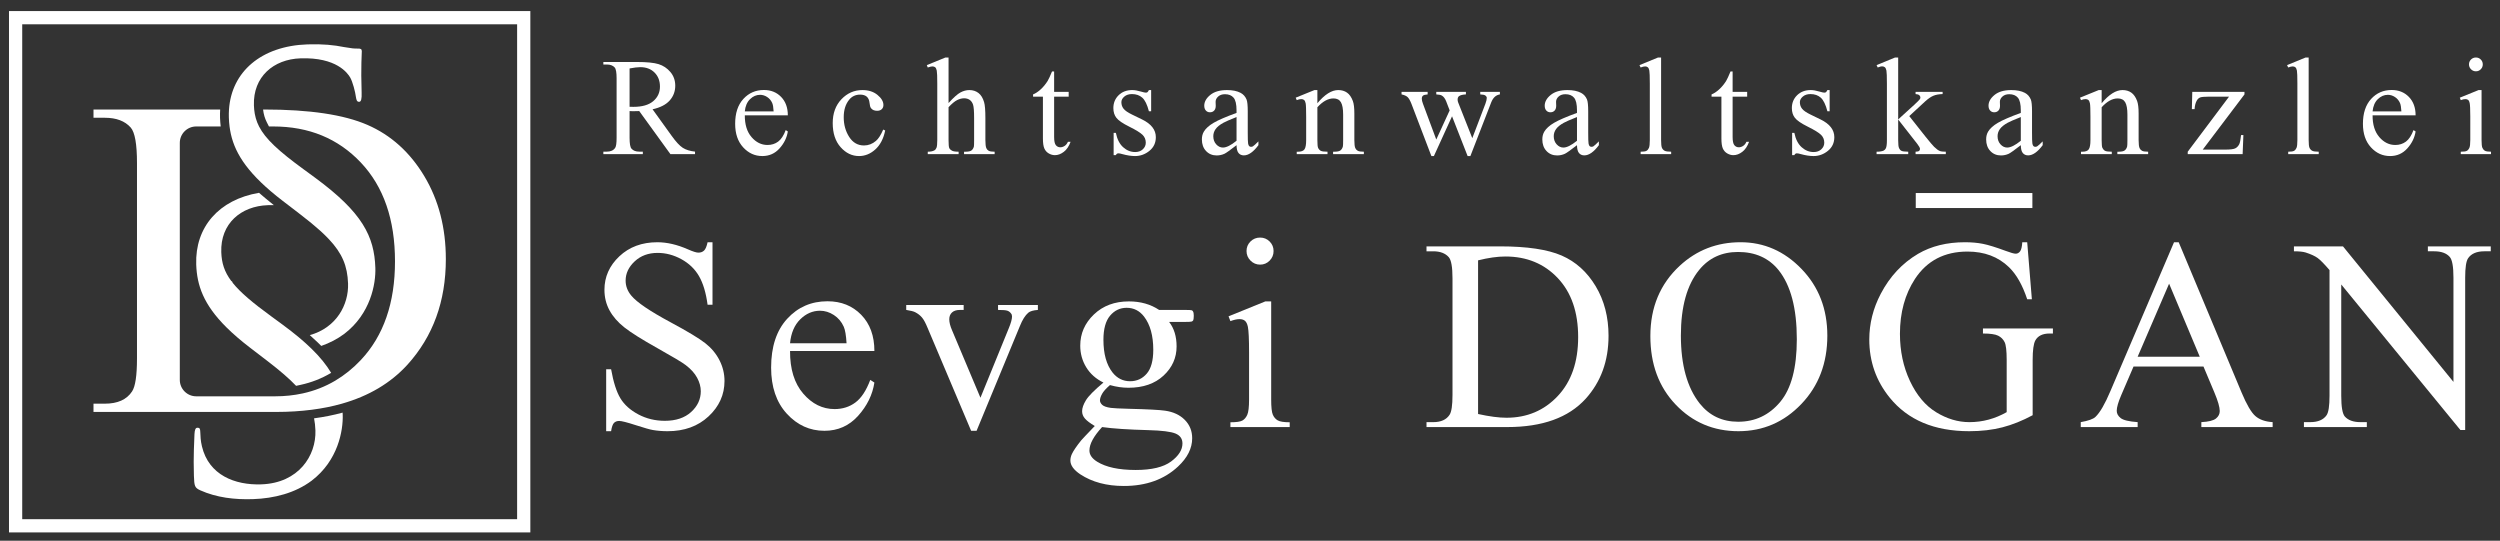 <svg xmlns="http://www.w3.org/2000/svg" xmlns:xlink="http://www.w3.org/1999/xlink" xmlns:serif="http://www.serif.com/" width="100%" height="100%" viewBox="0 0 920 199" xml:space="preserve" style="fill-rule:evenodd;clip-rule:evenodd;stroke-linejoin:round;stroke-miterlimit:2;">
    <rect x="0" y="0" width="920" height="199" fill="#333333" stroke="none"/>
    <g transform="matrix(1,0,0,1,-20,-60)">
        <g>
            <g>
                <g>
                    <g>
                        <g>
                            <path d="M155.222,105.963C146.548,102.186 133.894,100.299 117.264,100.299L116.812,100.299C117.017,102.059 117.459,103.586 118.214,105.056L118.971,106.537L120.544,106.537C133.676,106.537 144.43,110.968 152.801,119.831C161.173,128.695 165.359,140.818 165.359,156.193C165.359,171.459 161.173,183.552 152.801,192.47C149.919,195.538 146.774,198.068 143.379,200.081C139.676,202.276 135.671,203.847 131.359,204.784C128.14,205.485 124.76,205.845 121.203,205.845L92.215,205.845C88.875,205.845 86.168,203.138 86.168,199.8L86.168,112.581C86.168,109.243 88.875,106.536 92.215,106.536L101.213,106.536C101.096,105.502 101.011,104.44 100.973,103.366C100.94,102.35 100.958,101.319 101.022,100.298L54.406,100.298L54.406,103.337L58.592,103.337C62.804,103.337 65.98,104.537 68.113,106.947C69.641,108.698 70.411,113.047 70.411,119.997L70.411,191.895C70.411,198.184 69.807,202.233 68.604,204.041C66.635,207.051 63.296,208.553 58.591,208.553L54.405,208.553L54.405,211.594L121.693,211.594C126.29,211.594 130.622,211.313 134.719,210.789C138.637,210.287 142.329,209.545 145.79,208.562C155.723,205.748 163.787,200.966 169.953,194.193C179.361,183.798 184.069,170.855 184.069,155.368C184.069,143.825 181.429,133.646 176.151,124.837C170.87,116.029 163.892,109.736 155.222,105.963Z" style="fill:white;fill-rule:nonzero;"></path>
                            <path d="M104.474,106.537C105.43,114.137 109.116,121.416 119.72,130.439C121.035,131.558 122.451,132.704 123.99,133.883L127.05,136.227L130.65,138.995C133.423,141.13 135.802,143.068 137.824,144.895C139.026,145.98 140.102,147.024 141.065,148.052C145.927,153.223 147.868,157.873 148.086,164.361C148.348,172.15 143.78,180.615 134.01,183.324C135.051,184.244 136.038,185.154 136.946,186.043L138.23,187.301C141.267,186.235 144.129,184.78 146.69,182.863C156.391,175.47 158.329,164.453 158.128,158.546C157.74,147.025 153.408,138.23 135.965,125.405L131.825,122.371C122.563,115.625 117.682,111.128 115.328,106.537C114.305,104.538 113.759,102.523 113.541,100.299C113.493,99.8 113.46,99.288 113.442,98.766C113.088,88.25 120.655,81.8 130.597,81.467C143.844,81.023 147.937,86.938 148.853,88.495C149.773,90.05 150.764,93.911 150.967,95.632C151.152,96.778 151.32,97.491 152.184,97.465C152.903,97.441 153.157,96.425 153.08,94.117C152.752,84.325 153.168,79.553 153.143,78.833C153.12,78.11 152.821,77.835 151.668,77.874C150.516,77.911 149.359,77.808 146.604,77.321C142.974,76.58 138.781,76.141 133.162,76.332C116.066,76.903 105.193,86.469 104.27,100.299C104.206,101.267 104.184,102.252 104.219,103.259C104.254,104.363 104.338,105.451 104.474,106.537Z" style="fill:white;fill-rule:nonzero;"></path>
                            <path d="M146.076,211.844C142.783,212.748 139.26,213.451 135.575,213.944C135.851,215.344 136.021,216.811 136.076,218.397C136.386,227.614 129.949,237.782 116.126,238.245C106.474,238.571 96.833,234.858 94.314,224.27C93.816,222.268 93.747,220.252 93.704,218.956C93.665,217.802 93.508,217.376 92.643,217.405C91.921,217.426 91.66,218.161 91.567,219.749C91.5,222.056 91.119,227.839 91.357,235.038C91.489,238.927 91.654,239.499 93.704,240.436C99.706,243.122 106.365,243.909 113.135,243.678C120.912,243.418 128.632,241.428 134.68,236.899C144.379,229.51 146.317,218.487 146.117,212.581C146.11,212.33 146.089,212.092 146.076,211.844Z" style="fill:white;fill-rule:nonzero;"></path>
                            <path d="M118.585,135.502C119.351,135.475 120.079,135.472 120.782,135.49C119.69,134.628 118.622,133.766 117.618,132.913L115.317,130.954C100.524,133.473 91.749,143.6 92.209,157.294C92.468,164.957 94.823,172.022 103.353,180.488C105.724,182.838 108.57,185.302 111.983,187.92L113.04,188.729L118.644,193.028C123.01,196.393 126.389,199.266 128.961,201.987L130.671,201.616C134.619,200.755 138.34,199.3 141.725,197.292L141.864,197.21C140.157,194.347 137.824,191.442 134.676,188.364C133.26,186.977 131.677,185.557 129.915,184.085C128.121,182.591 126.141,181.05 123.956,179.44L119.815,176.407C112.901,171.368 108.431,167.589 105.628,164.084C105.549,163.721 105.399,163.513 105.116,163.421C102.547,159.986 101.564,156.76 101.431,152.805C101.079,142.285 108.647,135.835 118.585,135.502Z" style="fill:white;fill-rule:nonzero;"></path>
                        </g>
                        <g>
                            <g>
                                <path d="M215.166,255.928L23.311,255.928L23.311,64.072L215.166,64.072L215.166,255.928ZM28.176,251.063L210.301,251.063L210.301,68.941L28.176,68.941L28.176,251.063Z" style="fill:white;fill-rule:nonzero;"></path>
                            </g>
                        </g>
                    </g>
                </g>
            </g>
            <g>
                <path d="M275.772,116.729L266.717,116.729L255.237,100.872C254.386,100.906 253.695,100.923 253.161,100.923C252.944,100.923 252.711,100.919 252.461,100.91C252.211,100.902 251.952,100.889 251.686,100.872L251.686,110.726C251.686,112.861 251.919,114.186 252.386,114.703C253.02,115.436 253.97,115.804 255.238,115.804L256.563,115.804L256.563,116.73L242.033,116.73L242.033,115.804L243.308,115.804C244.742,115.804 245.767,115.336 246.384,114.404C246.734,113.888 246.909,112.662 246.909,110.727L246.909,88.817C246.909,86.683 246.675,85.357 246.209,84.839C245.559,84.106 244.591,83.739 243.308,83.739L242.033,83.739L242.033,82.813L254.387,82.813C257.989,82.813 260.644,83.076 262.353,83.6C264.062,84.125 265.512,85.093 266.706,86.501C267.896,87.911 268.494,89.59 268.494,91.541C268.494,93.626 267.813,95.435 266.455,96.969C265.096,98.502 262.991,99.586 260.141,100.219L267.143,109.948C268.744,112.182 270.12,113.666 271.27,114.4C272.42,115.133 273.922,115.6 275.772,115.8L275.772,116.729ZM251.685,99.297C252.001,99.297 252.277,99.3 252.511,99.309C252.743,99.317 252.936,99.322 253.086,99.322C256.32,99.322 258.759,98.622 260.401,97.22C262.043,95.821 262.864,94.036 262.864,91.867C262.864,89.75 262.201,88.029 260.876,86.703C259.551,85.377 257.796,84.714 255.611,84.714C254.643,84.714 253.336,84.874 251.684,85.191L251.684,99.297L251.685,99.297Z" style="fill:white;fill-rule:nonzero;"></path>
                <path d="M294.089,102.447C294.072,105.849 294.898,108.516 296.566,110.45C298.232,112.385 300.191,113.351 302.443,113.351C303.944,113.351 305.249,112.939 306.357,112.113C307.464,111.289 308.395,109.875 309.145,107.875L309.921,108.375C309.57,110.659 308.553,112.738 306.869,114.614C305.184,116.491 303.076,117.427 300.542,117.427C297.79,117.427 295.436,116.357 293.477,114.214C291.517,112.072 290.538,109.192 290.538,105.572C290.538,101.654 291.543,98.599 293.553,96.407C295.562,94.215 298.083,93.117 301.118,93.117C303.685,93.117 305.795,93.964 307.445,95.656C309.095,97.348 309.922,99.612 309.922,102.446L294.089,102.446L294.089,102.447ZM294.089,100.997L304.694,100.997C304.61,99.53 304.435,98.495 304.169,97.895C303.751,96.961 303.131,96.228 302.306,95.695C301.48,95.161 300.617,94.893 299.716,94.893C298.332,94.893 297.094,95.431 296.001,96.507C294.91,97.584 294.272,99.079 294.089,100.997Z" style="fill:white;fill-rule:nonzero;"></path>
                <path d="M345.746,108.024C345.13,111.043 343.921,113.364 342.12,114.99C340.319,116.616 338.326,117.428 336.142,117.428C333.541,117.428 331.274,116.336 329.339,114.153C327.405,111.968 326.439,109.017 326.439,105.299C326.439,101.697 327.508,98.772 329.652,96.52C331.794,94.269 334.367,93.144 337.368,93.144C339.62,93.144 341.47,93.74 342.92,94.932C344.372,96.124 345.097,97.363 345.097,98.647C345.097,99.28 344.892,99.793 344.484,100.183C344.076,100.577 343.505,100.771 342.77,100.771C341.787,100.771 341.044,100.455 340.544,99.822C340.261,99.471 340.073,98.805 339.981,97.82C339.889,96.839 339.551,96.088 338.969,95.57C338.383,95.07 337.574,94.819 336.542,94.819C334.875,94.819 333.532,95.437 332.515,96.67C331.165,98.306 330.49,100.464 330.49,103.148C330.49,105.883 331.161,108.297 332.503,110.389C333.846,112.481 335.659,113.529 337.943,113.529C339.577,113.529 341.044,112.969 342.344,111.853C343.261,111.086 344.153,109.694 345.021,107.676L345.746,108.024Z" style="fill:white;fill-rule:nonzero;"></path>
                <path d="M369.068,81.162L369.068,97.92C370.919,95.886 372.385,94.582 373.469,94.007C374.553,93.432 375.636,93.144 376.72,93.144C378.021,93.144 379.138,93.502 380.072,94.218C381.006,94.937 381.699,96.062 382.148,97.596C382.464,98.662 382.623,100.613 382.623,103.449L382.623,111.552C382.623,113.003 382.74,113.995 382.974,114.528C383.141,114.929 383.424,115.247 383.824,115.479C384.225,115.713 384.959,115.83 386.026,115.83L386.026,116.73L374.771,116.73L374.771,115.83L375.296,115.83C376.361,115.83 377.106,115.666 377.523,115.343C377.94,115.018 378.231,114.537 378.397,113.904C378.447,113.637 378.472,112.854 378.472,111.553L378.472,103.45C378.472,100.948 378.344,99.305 378.085,98.522C377.826,97.739 377.413,97.151 376.847,96.758C376.28,96.366 375.596,96.171 374.795,96.171C373.979,96.171 373.128,96.388 372.245,96.821C371.361,97.256 370.302,98.13 369.068,99.447L369.068,111.551C369.068,113.118 369.156,114.095 369.33,114.477C369.505,114.861 369.832,115.183 370.307,115.441C370.782,115.7 371.603,115.829 372.771,115.829L372.771,116.729L361.416,116.729L361.416,115.829C362.434,115.829 363.232,115.671 363.817,115.353C364.15,115.186 364.418,114.869 364.617,114.403C364.817,113.937 364.917,112.985 364.917,111.551L364.917,90.817C364.917,88.2 364.854,86.59 364.729,85.99C364.604,85.39 364.413,84.981 364.154,84.764C363.895,84.548 363.55,84.44 363.116,84.44C362.766,84.44 362.2,84.573 361.416,84.839L361.066,83.964L367.919,81.162L369.068,81.162Z" style="fill:white;fill-rule:nonzero;"></path>
                <path d="M407.92,86.292L407.92,93.818L413.272,93.818L413.272,95.569L407.92,95.569L407.92,110.424C407.92,111.908 408.133,112.908 408.558,113.426C408.984,113.944 409.53,114.202 410.197,114.202C410.747,114.202 411.281,114.031 411.799,113.688C412.315,113.346 412.715,112.842 412.999,112.174L413.974,112.174C413.391,113.809 412.565,115.037 411.497,115.863C410.431,116.688 409.329,117.101 408.197,117.101C407.429,117.101 406.679,116.887 405.946,116.463C405.212,116.038 404.671,115.429 404.32,114.637C403.969,113.846 403.794,112.624 403.794,110.973L403.794,95.569L400.169,95.569L400.169,94.744C401.085,94.378 402.023,93.756 402.982,92.881C403.939,92.006 404.795,90.968 405.545,89.768C405.929,89.134 406.463,87.975 407.148,86.292L407.92,86.292Z" style="fill:white;fill-rule:nonzero;"></path>
                <path d="M443.622,93.142L443.622,100.947L442.798,100.947C442.162,98.496 441.35,96.83 440.36,95.945C439.367,95.062 438.104,94.621 436.57,94.621C435.402,94.621 434.46,94.929 433.744,95.545C433.026,96.163 432.668,96.847 432.668,97.597C432.668,98.531 432.936,99.33 433.469,99.998C433.986,100.682 435.035,101.407 436.62,102.173L440.272,103.949C443.658,105.598 445.347,107.775 445.347,110.476C445.347,112.561 444.561,114.241 442.984,115.515C441.41,116.791 439.646,117.428 437.695,117.428C436.295,117.428 434.694,117.179 432.893,116.678C432.342,116.511 431.893,116.428 431.542,116.428C431.159,116.428 430.857,116.644 430.642,117.078L429.817,117.078L429.817,108.9L430.642,108.9C431.11,111.234 432.001,112.993 433.319,114.177C434.635,115.36 436.11,115.952 437.745,115.952C438.895,115.952 439.834,115.613 440.558,114.938C441.284,114.264 441.647,113.451 441.647,112.5C441.647,111.35 441.243,110.383 440.434,109.6C439.624,108.816 438.011,107.824 435.595,106.623C433.176,105.423 431.593,104.339 430.843,103.372C430.092,102.421 429.716,101.221 429.716,99.77C429.716,97.886 430.363,96.31 431.654,95.042C432.947,93.775 434.617,93.142 436.67,93.142C437.568,93.142 438.661,93.333 439.944,93.717C440.796,93.968 441.362,94.092 441.646,94.092C441.912,94.092 442.122,94.034 442.271,93.917C442.42,93.801 442.596,93.542 442.797,93.142L443.622,93.142Z" style="fill:white;fill-rule:nonzero;"></path>
                <path d="M475.046,113.427C472.695,115.245 471.222,116.295 470.621,116.579C469.72,116.994 468.76,117.204 467.745,117.204C466.16,117.204 464.854,116.661 463.83,115.578C462.805,114.494 462.293,113.067 462.293,111.302C462.293,110.185 462.541,109.217 463.044,108.4C463.727,107.266 464.915,106.199 466.607,105.199C468.297,104.199 471.113,102.982 475.045,101.548L475.045,100.648C475.045,98.364 474.684,96.796 473.958,95.946C473.232,95.096 472.177,94.671 470.796,94.671C469.743,94.671 468.909,94.955 468.294,95.522C467.659,96.089 467.343,96.74 467.343,97.473L467.393,98.923C467.393,99.691 467.197,100.282 466.805,100.698C466.413,101.115 465.901,101.324 465.268,101.324C464.651,101.324 464.146,101.106 463.753,100.674C463.361,100.24 463.166,99.648 463.166,98.898C463.166,97.464 463.899,96.147 465.368,94.947C466.835,93.746 468.894,93.146 471.544,93.146C473.579,93.146 475.246,93.487 476.547,94.171C477.529,94.688 478.255,95.496 478.723,96.596C479.024,97.315 479.172,98.782 479.172,100.999L479.172,108.777C479.172,110.962 479.215,112.299 479.298,112.791C479.381,113.283 479.519,113.612 479.712,113.779C479.902,113.946 480.124,114.029 480.372,114.029C480.642,114.029 480.875,113.97 481.073,113.852C481.425,113.636 482.097,113.029 483.099,112.028L483.099,113.428C481.231,115.929 479.448,117.18 477.747,117.18C476.928,117.18 476.28,116.897 475.795,116.328C475.313,115.761 475.063,114.794 475.046,113.427ZM475.046,111.802L475.046,103.073C472.53,104.074 470.905,104.783 470.172,105.199C468.853,105.932 467.911,106.699 467.344,107.5C466.779,108.302 466.494,109.176 466.494,110.126C466.494,111.327 466.851,112.322 467.569,113.115C468.285,113.907 469.111,114.303 470.046,114.303C471.312,114.302 472.979,113.47 475.046,111.802Z" style="fill:white;fill-rule:nonzero;"></path>
                <path d="M504.795,97.995C507.481,94.761 510.039,93.143 512.473,93.143C513.725,93.143 514.799,93.456 515.698,94.081C516.6,94.707 517.315,95.736 517.85,97.171C518.217,98.171 518.401,99.705 518.401,101.773L518.401,111.551C518.401,113.002 518.516,113.986 518.751,114.502C518.935,114.919 519.23,115.245 519.64,115.478C520.046,115.712 520.802,115.829 521.902,115.829L521.902,116.729L510.574,116.729L510.574,115.829L511.049,115.829C512.115,115.829 512.862,115.665 513.289,115.342C513.713,115.017 514.01,114.536 514.176,113.903C514.242,113.654 514.276,112.871 514.276,111.552L514.276,102.173C514.276,100.089 514.005,98.577 513.463,97.634C512.92,96.694 512.008,96.221 510.725,96.221C508.741,96.221 506.764,97.305 504.797,99.472L504.797,111.552C504.797,113.103 504.887,114.062 505.07,114.427C505.304,114.912 505.625,115.266 506.035,115.491C506.441,115.716 507.273,115.829 508.523,115.829L508.523,116.729L497.195,116.729L497.195,115.829L497.693,115.829C498.859,115.829 499.648,115.532 500.058,114.94C500.464,114.349 500.669,113.218 500.669,111.551L500.669,103.048C500.669,100.296 500.606,98.621 500.481,98.021C500.356,97.421 500.165,97.011 499.905,96.795C499.647,96.579 499.3,96.47 498.868,96.47C498.401,96.47 497.845,96.594 497.194,96.846L496.817,95.945L503.721,93.144L504.795,93.144L504.795,97.995Z" style="fill:white;fill-rule:nonzero;"></path>
                <path d="M535.769,93.818L545.375,93.818L545.375,94.744C544.49,94.81 543.91,94.969 543.635,95.221C543.36,95.469 543.223,95.828 543.223,96.295C543.223,96.813 543.364,97.438 543.647,98.171L548.549,111.351L553.477,100.622L552.176,97.245C551.778,96.246 551.252,95.554 550.602,95.171C550.235,94.938 549.551,94.796 548.549,94.745L548.549,93.819L559.455,93.819L559.455,94.745C558.254,94.796 557.402,95.013 556.902,95.395C556.568,95.663 556.402,96.087 556.402,96.669C556.402,97.004 556.468,97.345 556.603,97.695L561.804,110.85L566.632,98.17C566.966,97.269 567.132,96.553 567.132,96.018C567.132,95.702 566.968,95.418 566.644,95.169C566.318,94.918 565.679,94.777 564.73,94.743L564.73,93.817L571.959,93.817L571.959,94.743C570.508,94.961 569.439,95.943 568.758,97.694L561.104,117.426L560.081,117.426L554.352,102.796L547.676,117.426L546.748,117.426L539.396,98.169C538.912,96.951 538.437,96.13 537.97,95.705C537.503,95.28 536.769,94.96 535.769,94.742L535.769,93.818Z" style="fill:white;fill-rule:nonzero;"></path>
                <path d="M600.332,113.427C597.982,115.245 596.506,116.295 595.904,116.579C595.006,116.994 594.047,117.204 593.029,117.204C591.443,117.204 590.14,116.661 589.115,115.578C588.088,114.494 587.576,113.067 587.576,111.302C587.576,110.185 587.828,109.217 588.328,108.4C589.01,107.266 590.199,106.199 591.891,105.199C593.584,104.199 596.397,102.982 600.332,101.548L600.332,100.648C600.332,98.364 599.969,96.796 599.246,95.946C598.519,95.096 597.465,94.671 596.08,94.671C595.031,94.671 594.197,94.955 593.578,95.522C592.945,96.089 592.629,96.74 592.629,97.473L592.68,98.923C592.68,99.691 592.483,100.282 592.092,100.698C591.701,101.115 591.186,101.324 590.553,101.324C589.936,101.324 589.432,101.106 589.041,100.674C588.648,100.24 588.453,99.648 588.453,98.898C588.453,97.464 589.185,96.147 590.652,94.947C592.119,93.746 594.179,93.146 596.832,93.146C598.863,93.146 600.531,93.487 601.832,94.171C602.816,94.688 603.543,95.496 604.01,96.596C604.309,97.315 604.459,98.782 604.459,100.999L604.459,108.777C604.459,110.962 604.5,112.299 604.584,112.791C604.668,113.283 604.803,113.612 604.996,113.779C605.187,113.946 605.408,114.029 605.66,114.029C605.926,114.029 606.16,113.97 606.361,113.852C606.709,113.636 607.384,113.029 608.384,112.028L608.384,113.428C606.519,115.929 604.732,117.18 603.032,117.18C602.216,117.18 601.565,116.897 601.081,116.328C600.6,115.761 600.348,114.794 600.332,113.427ZM600.332,111.802L600.332,103.073C597.814,104.074 596.189,104.783 595.455,105.199C594.137,105.932 593.195,106.699 592.629,107.5C592.063,108.302 591.777,109.176 591.777,110.126C591.777,111.327 592.136,112.322 592.853,113.115C593.572,113.907 594.394,114.303 595.33,114.303C596.598,114.302 598.264,113.47 600.332,111.802Z" style="fill:white;fill-rule:nonzero;"></path>
                <path d="M631.283,81.162L631.283,111.551C631.283,112.985 631.387,113.937 631.594,114.403C631.803,114.869 632.125,115.224 632.559,115.466C632.991,115.708 633.799,115.829 634.985,115.829L634.985,116.729L623.755,116.729L623.755,115.829C624.806,115.829 625.523,115.721 625.907,115.503C626.288,115.286 626.589,114.929 626.805,114.427C627.024,113.928 627.131,112.969 627.131,111.552L627.131,90.742C627.131,88.157 627.07,86.57 626.955,85.977C626.84,85.387 626.652,84.981 626.392,84.764C626.134,84.548 625.804,84.44 625.406,84.44C624.97,84.44 624.422,84.573 623.754,84.839L623.328,83.964L630.158,81.162L631.283,81.162Z" style="fill:white;fill-rule:nonzero;"></path>
                <path d="M657.604,86.292L657.604,93.818L662.958,93.818L662.958,95.569L657.604,95.569L657.604,110.424C657.604,111.908 657.819,112.908 658.243,113.426C658.671,113.944 659.216,114.202 659.884,114.202C660.433,114.202 660.966,114.031 661.484,113.688C662.002,113.346 662.4,112.842 662.683,112.174L663.658,112.174C663.076,113.809 662.25,115.037 661.181,115.863C660.115,116.688 659.015,117.101 657.882,117.101C657.112,117.101 656.364,116.887 655.632,116.463C654.896,116.038 654.355,115.429 654.003,114.637C653.655,113.846 653.48,112.624 653.48,110.973L653.48,95.569L649.853,95.569L649.853,94.744C650.769,94.378 651.708,93.756 652.667,92.881C653.624,92.006 654.481,90.968 655.23,89.768C655.615,89.134 656.146,87.975 656.832,86.292L657.604,86.292Z" style="fill:white;fill-rule:nonzero;"></path>
                <path d="M693.307,93.142L693.307,100.947L692.483,100.947C691.848,98.496 691.036,96.83 690.044,95.945C689.052,95.062 687.79,94.621 686.255,94.621C685.087,94.621 684.146,94.929 683.429,95.545C682.71,96.163 682.355,96.847 682.355,97.597C682.355,98.531 682.621,99.33 683.154,99.998C683.672,100.682 684.72,101.407 686.306,102.173L689.956,103.949C693.339,105.598 695.032,107.775 695.032,110.476C695.032,112.561 694.247,114.241 692.669,115.515C691.095,116.791 689.331,117.428 687.38,117.428C685.978,117.428 684.378,117.179 682.577,116.678C682.028,116.511 681.577,116.428 681.225,116.428C680.844,116.428 680.543,116.644 680.327,117.078L679.5,117.078L679.5,108.9L680.326,108.9C680.793,111.234 681.685,112.993 683.002,114.177C684.32,115.36 685.795,115.952 687.43,115.952C688.58,115.952 689.52,115.613 690.243,114.938C690.97,114.264 691.331,113.451 691.331,112.5C691.331,111.35 690.927,110.383 690.12,109.6C689.309,108.816 687.696,107.824 685.28,106.623C682.862,105.423 681.276,104.339 680.528,103.372C679.776,102.421 679.403,101.221 679.403,99.77C679.403,97.886 680.048,96.31 681.339,95.042C682.634,93.775 684.304,93.142 686.355,93.142C687.255,93.142 688.347,93.333 689.63,93.717C690.482,93.968 691.05,94.092 691.331,94.092C691.599,94.092 691.808,94.034 691.956,93.917C692.106,93.801 692.282,93.542 692.483,93.142L693.307,93.142Z" style="fill:white;fill-rule:nonzero;"></path>
                <path d="M718.529,81.163L718.529,103.948L724.357,98.646C725.589,97.511 726.308,96.794 726.505,96.495C726.638,96.295 726.706,96.095 726.706,95.894C726.706,95.561 726.567,95.273 726.294,95.032C726.019,94.791 725.564,94.652 724.931,94.62L724.931,93.818L734.884,93.818L734.884,94.62C733.519,94.652 732.38,94.861 731.472,95.245C730.562,95.628 729.566,96.311 728.482,97.295L722.605,102.723L728.482,110.151C730.115,112.202 731.218,113.503 731.783,114.052C732.584,114.836 733.285,115.344 733.885,115.578C734.303,115.745 735.026,115.828 736.061,115.828L736.061,116.728L724.932,116.728L724.932,115.828C725.565,115.811 725.995,115.715 726.221,115.54C726.444,115.365 726.557,115.119 726.557,114.803C726.557,114.419 726.223,113.802 725.557,112.952L718.53,103.973L718.53,111.576C718.53,113.06 718.634,114.037 718.843,114.503C719.05,114.97 719.347,115.304 719.732,115.503C720.113,115.703 720.947,115.813 722.23,115.829L722.23,116.729L710.578,116.729L710.578,115.829C711.746,115.829 712.619,115.688 713.205,115.404C713.555,115.22 713.82,114.937 714.004,114.552C714.254,114.002 714.381,113.053 714.381,111.701L714.381,90.843C714.381,88.192 714.32,86.571 714.205,85.978C714.086,85.388 713.894,84.979 713.629,84.752C713.363,84.528 713.012,84.415 712.58,84.415C712.228,84.415 711.703,84.556 711.002,84.84L710.578,83.965L717.381,81.163L718.529,81.163Z" style="fill:white;fill-rule:nonzero;"></path>
                <path d="M763.658,113.427C761.306,115.245 759.832,116.295 759.232,116.579C758.33,116.994 757.371,117.204 756.357,117.204C754.771,117.204 753.464,116.661 752.441,115.578C751.416,114.494 750.904,113.067 750.904,111.302C750.904,110.185 751.152,109.217 751.652,108.4C752.338,107.266 753.525,106.199 755.216,105.199C756.907,104.199 759.722,102.982 763.657,101.548L763.657,100.648C763.657,98.364 763.296,96.796 762.569,95.946C761.842,95.096 760.788,94.671 759.405,94.671C758.354,94.671 757.52,94.955 756.905,95.522C756.27,96.089 755.954,96.74 755.954,97.473L756.005,98.923C756.005,99.691 755.808,100.282 755.417,100.698C755.024,101.115 754.513,101.324 753.88,101.324C753.261,101.324 752.757,101.106 752.364,100.674C751.973,100.24 751.776,99.648 751.776,98.898C751.776,97.464 752.51,96.147 753.979,94.947C755.446,93.746 757.506,93.146 760.155,93.146C762.19,93.146 763.858,93.487 765.159,94.171C766.141,94.688 766.866,95.496 767.333,96.596C767.636,97.315 767.784,98.782 767.784,100.999L767.784,108.777C767.784,110.962 767.825,112.299 767.909,112.791C767.991,113.283 768.13,113.612 768.321,113.779C768.514,113.946 768.735,114.029 768.983,114.029C769.249,114.029 769.483,113.97 769.684,113.852C770.036,113.636 770.709,113.029 771.711,112.028L771.711,113.428C769.842,115.929 768.059,117.18 766.357,117.18C765.539,117.18 764.888,116.897 764.406,116.328C763.924,115.761 763.676,114.794 763.658,113.427ZM763.658,111.802L763.658,103.073C761.14,104.074 759.513,104.783 758.779,105.199C757.465,105.932 756.521,106.699 755.955,107.5C755.387,108.302 755.105,109.176 755.105,110.126C755.105,111.327 755.462,112.322 756.181,113.115C756.896,113.907 757.722,114.303 758.656,114.303C759.924,114.302 761.59,113.47 763.658,111.802Z" style="fill:white;fill-rule:nonzero;"></path>
                <path d="M793.408,97.995C796.092,94.761 798.652,93.143 801.086,93.143C802.336,93.143 803.414,93.456 804.313,94.081C805.211,94.707 805.93,95.736 806.463,97.171C806.828,98.171 807.012,99.705 807.012,101.773L807.012,111.551C807.012,113.002 807.131,113.986 807.364,114.502C807.548,114.919 807.844,115.245 808.251,115.478C808.661,115.712 809.415,115.829 810.517,115.829L810.517,116.729L799.187,116.729L799.187,115.829L799.662,115.829C800.73,115.829 801.476,115.665 801.9,115.342C802.326,115.017 802.621,114.536 802.789,113.903C802.855,113.654 802.889,112.871 802.889,111.552L802.889,102.173C802.889,100.089 802.618,98.577 802.076,97.634C801.533,96.694 800.619,96.221 799.336,96.221C797.352,96.221 795.379,97.305 793.41,99.472L793.41,111.552C793.41,113.103 793.502,114.062 793.685,114.427C793.919,114.912 794.238,115.266 794.646,115.491C795.056,115.716 795.884,115.829 797.136,115.829L797.136,116.729L785.806,116.729L785.806,115.829L786.306,115.829C787.474,115.829 788.263,115.532 788.669,114.94C789.079,114.349 789.282,113.218 789.282,111.551L789.282,103.048C789.282,100.296 789.219,98.621 789.096,98.021C788.969,97.42 788.776,97.011 788.52,96.795C788.262,96.579 787.915,96.47 787.481,96.47C787.014,96.47 786.456,96.594 785.805,96.846L785.43,95.945L792.332,93.144L793.408,93.144L793.408,97.995Z" style="fill:white;fill-rule:nonzero;"></path>
                <path d="M845.568,109.699L845.291,116.728L825.084,116.728L825.084,115.828L840.289,95.569L832.787,95.569C831.168,95.569 830.111,95.673 829.609,95.882C829.109,96.092 828.703,96.486 828.382,97.07C827.933,97.904 827.675,98.937 827.609,100.171L826.607,100.171L826.757,93.818L845.966,93.818L845.966,94.744L830.611,115.052L838.965,115.052C840.715,115.052 841.903,114.906 842.529,114.614C843.154,114.323 843.656,113.81 844.041,113.077C844.307,112.543 844.533,111.417 844.717,109.699L845.568,109.699Z" style="fill:white;fill-rule:nonzero;"></path>
                <path d="M869.588,81.162L869.588,111.551C869.588,112.985 869.693,113.937 869.902,114.403C870.111,114.869 870.429,115.224 870.863,115.466C871.299,115.708 872.107,115.829 873.291,115.829L873.291,116.729L862.061,116.729L862.061,115.829C863.112,115.829 863.831,115.721 864.211,115.503C864.596,115.286 864.895,114.929 865.113,114.427C865.328,113.928 865.437,112.969 865.437,111.552L865.437,90.742C865.437,88.157 865.378,86.57 865.263,85.977C865.144,85.387 864.956,84.981 864.7,84.764C864.44,84.548 864.112,84.44 863.71,84.44C863.276,84.44 862.726,84.573 862.06,84.839L861.636,83.964L868.462,81.162L869.588,81.162Z" style="fill:white;fill-rule:nonzero;"></path>
                <path d="M893.111,102.447C893.093,105.849 893.92,108.516 895.586,110.45C897.254,112.385 899.213,113.351 901.465,113.351C902.965,113.351 904.268,112.939 905.379,112.113C906.486,111.289 907.418,109.875 908.166,107.875L908.941,108.375C908.593,110.659 907.576,112.738 905.89,114.614C904.204,116.491 902.097,117.427 899.564,117.427C896.81,117.427 894.457,116.357 892.498,114.214C890.537,112.072 889.56,109.192 889.56,105.572C889.56,101.654 890.562,98.599 892.572,96.407C894.58,94.215 897.101,93.117 900.138,93.117C902.704,93.117 904.816,93.964 906.464,95.656C908.114,97.348 908.941,99.612 908.941,102.446L893.111,102.446L893.111,102.447ZM893.111,100.997L903.715,100.997C903.631,99.53 903.457,98.495 903.192,97.895C902.774,96.961 902.151,96.228 901.327,95.695C900.501,95.161 899.639,94.893 898.739,94.893C897.354,94.893 896.116,95.431 895.024,96.507C893.93,97.584 893.295,99.079 893.111,100.997Z" style="fill:white;fill-rule:nonzero;"></path>
                <path d="M933.215,93.144L933.215,111.551C933.215,112.985 933.317,113.94 933.526,114.415C933.735,114.89 934.044,115.245 934.452,115.478C934.86,115.712 935.606,115.829 936.69,115.829L936.69,116.729L925.561,116.729L925.561,115.829C926.676,115.829 927.428,115.721 927.811,115.503C928.194,115.286 928.5,114.929 928.723,114.427C928.95,113.928 929.063,112.969 929.063,111.552L929.063,102.724C929.063,100.24 928.987,98.63 928.836,97.897C928.721,97.364 928.537,96.993 928.287,96.784C928.035,96.576 927.693,96.471 927.262,96.471C926.795,96.471 926.227,96.595 925.561,96.847L925.209,95.946L932.113,93.145L933.215,93.145L933.215,93.144ZM931.137,81.163C931.838,81.163 932.434,81.409 932.926,81.901C933.418,82.393 933.664,82.989 933.664,83.689C933.664,84.39 933.418,84.99 932.926,85.49C932.434,85.99 931.838,86.241 931.137,86.241C930.436,86.241 929.836,85.99 929.336,85.49C928.836,84.99 928.588,84.39 928.588,83.689C928.588,82.989 928.832,82.393 929.324,81.901C929.816,81.409 930.422,81.163 931.137,81.163Z" style="fill:white;fill-rule:nonzero;"></path>
                <path d="M282.203,149.144L282.203,172.142L280.39,172.142C279.8,167.73 278.746,164.216 277.226,161.599C275.706,158.985 273.54,156.909 270.729,155.371C267.916,153.835 265.007,153.066 262,153.066C258.601,153.066 255.788,154.104 253.565,156.18C251.341,158.256 250.23,160.618 250.23,163.265C250.23,165.292 250.933,167.139 252.338,168.807C254.365,171.26 259.188,174.529 266.805,178.615C273.016,181.949 277.258,184.509 279.532,186.29C281.803,188.073 283.553,190.173 284.778,192.591C286.005,195.013 286.617,197.544 286.617,200.194C286.617,205.229 284.664,209.569 280.758,213.215C276.851,216.859 271.824,218.683 265.679,218.683C263.749,218.683 261.935,218.535 260.236,218.241C259.221,218.078 257.122,217.481 253.935,216.452C250.747,215.421 248.727,214.906 247.877,214.906C247.06,214.906 246.413,215.152 245.939,215.641C245.465,216.132 245.114,217.146 244.885,218.683L243.071,218.683L243.071,195.879L244.885,195.879C245.735,200.651 246.878,204.224 248.318,206.594C249.756,208.965 251.955,210.935 254.914,212.503C257.872,214.072 261.117,214.857 264.648,214.857C268.734,214.857 271.961,213.777 274.333,211.62C276.704,209.462 277.89,206.913 277.89,203.97C277.89,202.336 277.441,200.685 276.541,199.017C275.641,197.349 274.243,195.797 272.348,194.358C271.074,193.379 267.591,191.295 261.903,188.107C256.215,184.919 252.169,182.377 249.765,180.481C247.363,178.585 245.539,176.492 244.297,174.203C243.054,171.915 242.434,169.398 242.434,166.651C242.434,161.879 244.264,157.767 247.926,154.319C251.587,150.87 256.246,149.145 261.903,149.145C265.434,149.145 269.177,150.011 273.133,151.745C274.964,152.561 276.255,152.971 277.007,152.971C277.857,152.971 278.552,152.717 279.09,152.21C279.63,151.704 280.063,150.683 280.391,149.146L282.203,149.146L282.203,149.144Z" style="fill:white;fill-rule:nonzero;"></path>
                <path d="M310.737,189.159C310.705,195.828 312.322,201.06 315.591,204.852C318.859,208.645 322.701,210.54 327.114,210.54C330.057,210.54 332.614,209.731 334.79,208.112C336.964,206.495 338.786,203.723 340.258,199.8L341.778,200.78C341.091,205.259 339.097,209.337 335.795,213.015C332.492,216.693 328.358,218.532 323.388,218.532C317.994,218.532 313.377,216.432 309.535,212.23C305.694,208.031 303.772,202.382 303.772,195.288C303.772,187.605 305.742,181.614 309.682,177.314C313.621,173.016 318.566,170.866 324.517,170.866C329.551,170.866 333.688,172.525 336.922,175.843C340.159,179.163 341.777,183.602 341.777,189.158L310.737,189.158L310.737,189.159ZM310.737,186.314L331.529,186.314C331.365,183.439 331.022,181.411 330.5,180.234C329.683,178.403 328.464,176.965 326.847,175.919C325.228,174.872 323.536,174.35 321.771,174.35C319.057,174.35 316.63,175.405 314.489,177.512C312.348,179.621 311.097,182.555 310.737,186.314Z" style="fill:white;fill-rule:nonzero;"></path>
                <path d="M353.491,172.24L374.627,172.24L374.627,174.055L373.254,174.055C371.98,174.055 371.005,174.366 370.337,174.987C369.666,175.607 369.331,176.441 369.331,177.488C369.331,178.632 369.674,179.988 370.361,181.557L380.805,206.371L391.3,180.625C392.051,178.794 392.428,177.405 392.428,176.457C392.428,175.999 392.297,175.623 392.036,175.328C391.675,174.838 391.217,174.504 390.662,174.323C390.105,174.145 388.976,174.054 387.279,174.054L387.279,172.239L401.941,172.239L401.941,174.054C400.241,174.185 399.063,174.528 398.41,175.084C397.264,176.063 396.235,177.698 395.321,179.986L379.383,218.531L377.372,218.531L361.337,180.624C360.616,178.858 359.931,177.593 359.277,176.824C358.622,176.055 357.788,175.41 356.776,174.887C356.219,174.592 355.125,174.315 353.491,174.053L353.491,172.24Z" style="fill:white;fill-rule:nonzero;"></path>
                <path d="M426.062,200.781C423.317,199.441 421.207,197.569 419.735,195.165C418.264,192.765 417.53,190.107 417.53,187.197C417.53,182.752 419.204,178.926 422.555,175.721C425.906,172.518 430.199,170.915 435.428,170.915C439.712,170.915 443.421,171.963 446.561,174.055L456.075,174.055C457.479,174.055 458.298,174.095 458.526,174.177C458.755,174.258 458.919,174.397 459.016,174.594C459.212,174.889 459.31,175.411 459.31,176.162C459.31,177.014 459.23,177.6 459.066,177.928C458.968,178.092 458.795,178.222 458.551,178.321C458.305,178.42 457.479,178.468 456.074,178.468L450.237,178.468C452.068,180.822 452.985,183.83 452.985,187.491C452.985,191.676 451.382,195.255 448.177,198.231C444.973,201.205 440.675,202.693 435.281,202.693C433.057,202.693 430.785,202.366 428.465,201.712C427.026,202.955 426.054,204.042 425.546,204.974C425.039,205.906 424.786,206.698 424.786,207.352C424.786,207.909 425.057,208.449 425.596,208.971C426.136,209.493 427.189,209.87 428.759,210.099C429.673,210.229 431.962,210.343 435.624,210.442C442.358,210.606 446.724,210.835 448.718,211.129C451.76,211.554 454.186,212.682 455.999,214.512C457.815,216.343 458.722,218.599 458.722,221.282C458.722,224.974 456.989,228.439 453.523,231.677C448.424,236.45 441.772,238.838 433.565,238.838C427.254,238.838 421.925,237.415 417.578,234.57C415.127,232.935 413.901,231.235 413.901,229.469C413.901,228.685 414.079,227.901 414.439,227.115C414.996,225.906 416.138,224.221 417.872,222.064C418.101,221.77 419.768,220.004 422.875,216.767C421.175,215.755 419.973,214.848 419.271,214.047C418.568,213.245 418.216,212.337 418.216,211.324C418.216,210.179 418.682,208.84 419.613,207.303C420.545,205.767 422.693,203.595 426.062,200.781ZM425.571,217.16C424.034,218.827 422.874,220.381 422.089,221.819C421.305,223.257 420.912,224.581 420.912,225.792C420.912,227.361 421.859,228.734 423.757,229.91C427.026,231.937 431.75,232.952 437.929,232.952C443.814,232.952 448.154,231.912 450.949,229.838C453.745,227.761 455.143,225.546 455.143,223.192C455.143,221.492 454.309,220.282 452.642,219.562C450.941,218.844 447.574,218.418 442.54,218.288C435.184,218.093 429.527,217.717 425.571,217.16ZM434.595,173.27C432.175,173.27 430.148,174.236 428.513,176.164C426.878,178.094 426.062,181.053 426.062,185.041C426.062,190.206 427.173,194.211 429.397,197.056C431.096,199.213 433.253,200.293 435.87,200.293C438.353,200.293 440.398,199.36 442.001,197.497C443.603,195.634 444.404,192.708 444.404,188.72C444.404,183.521 443.276,179.45 441.018,176.508C439.353,174.35 437.21,173.27 434.595,173.27Z" style="fill:white;fill-rule:nonzero;"></path>
                <path d="M487.795,170.915L487.795,207.01C487.795,209.823 487.998,211.694 488.408,212.625C488.814,213.557 489.42,214.251 490.221,214.708C491.022,215.168 492.485,215.395 494.612,215.395L494.612,217.161L472.79,217.161L472.79,215.395C474.98,215.395 476.452,215.183 477.202,214.758C477.956,214.334 478.552,213.631 478.993,212.649C479.435,211.67 479.656,209.789 479.656,207.01L479.656,189.698C479.656,184.828 479.509,181.673 479.214,180.234C478.985,179.188 478.626,178.461 478.134,178.051C477.645,177.643 476.974,177.438 476.125,177.438C475.209,177.438 474.096,177.683 472.79,178.174L472.104,176.408L485.639,170.915L487.795,170.915ZM483.725,147.427C485.098,147.427 486.266,147.909 487.231,148.874C488.194,149.838 488.676,151.007 488.676,152.38C488.676,153.752 488.194,154.931 487.231,155.91C486.266,156.891 485.098,157.382 483.725,157.382C482.35,157.382 481.175,156.892 480.194,155.91C479.214,154.931 478.724,153.752 478.724,152.38C478.724,151.007 479.203,149.838 480.17,148.874C481.133,147.909 482.318,147.427 483.725,147.427Z" style="fill:white;fill-rule:nonzero;"></path>
                <path d="M544.955,217.16L544.955,215.346L547.457,215.346C550.268,215.346 552.262,214.448 553.439,212.649C554.158,211.571 554.519,209.152 554.519,205.392L554.519,162.433C554.519,158.282 554.058,155.683 553.144,154.637C551.869,153.198 549.972,152.478 547.456,152.478L544.954,152.478L544.954,150.664L572.024,150.664C581.962,150.664 589.522,151.792 594.706,154.047C599.888,156.304 604.054,160.064 607.21,165.326C610.366,170.591 611.942,176.671 611.942,183.569C611.942,192.822 609.129,200.553 603.506,206.764C597.197,213.697 587.584,217.16 574.672,217.16L544.955,217.16ZM563.932,212.354C568.084,213.27 571.569,213.728 574.379,213.728C581.963,213.728 588.258,211.063 593.26,205.734C598.26,200.406 600.762,193.179 600.762,184.059C600.762,174.871 598.26,167.63 593.26,162.333C588.258,157.038 581.832,154.39 573.987,154.39C571.046,154.39 567.692,154.865 563.932,155.811L563.932,212.354Z" style="fill:white;fill-rule:nonzero;"></path>
                <path d="M660.535,149.144C669.164,149.144 676.644,152.421 682.971,158.977C689.295,165.532 692.459,173.712 692.459,183.52C692.459,193.622 689.273,202.007 682.896,208.677C676.521,215.346 668.806,218.682 659.748,218.682C650.598,218.682 642.904,215.429 636.678,208.922C630.449,202.416 627.334,193.998 627.334,183.668C627.334,173.106 630.932,164.491 638.125,157.823C644.367,152.037 651.838,149.144 660.535,149.144ZM659.604,152.723C653.651,152.723 648.879,154.931 645.284,159.343C640.805,164.836 638.565,172.878 638.565,183.471C638.565,194.325 640.885,202.678 645.53,208.53C649.093,212.977 653.8,215.2 659.651,215.2C665.895,215.2 671.053,212.764 675.126,207.892C679.194,203.022 681.23,195.339 681.23,184.843C681.23,173.467 678.992,164.983 674.511,159.393C670.912,154.946 665.945,152.723 659.604,152.723Z" style="fill:white;fill-rule:nonzero;"></path>
                <path d="M766.012,149.144L767.727,170.133L766.012,170.133C764.278,164.902 762.037,160.962 759.293,158.314C755.336,154.489 750.25,152.577 744.039,152.577C735.574,152.577 729.133,155.929 724.719,162.629C721.024,168.286 719.178,175.022 719.178,182.835C719.178,189.177 720.405,194.963 722.856,200.194C725.309,205.424 728.518,209.258 732.493,211.694C736.466,214.129 740.542,215.346 744.729,215.346C747.18,215.346 749.551,215.036 751.838,214.414C754.127,213.794 756.332,212.878 758.459,211.669L758.459,192.445C758.459,189.11 758.205,186.927 757.697,185.897C757.189,184.868 756.406,184.084 755.343,183.544C754.28,183.004 752.407,182.734 749.728,182.734L749.728,180.871L775.474,180.871L775.474,182.734L774.247,182.734C771.698,182.734 769.948,183.584 769.001,185.284C768.347,186.494 768.019,188.881 768.019,192.444L768.019,212.796C764.259,214.822 760.55,216.31 756.888,217.258C753.226,218.206 749.156,218.681 744.677,218.681C731.827,218.681 722.07,214.562 715.4,206.323C710.4,200.143 707.898,193.016 707.898,184.94C707.898,179.089 709.304,173.483 712.115,168.121C715.451,161.747 720.027,156.842 725.845,153.409C730.718,150.565 736.472,149.143 743.107,149.143C745.527,149.143 747.726,149.339 749.703,149.731C751.682,150.123 754.486,150.989 758.115,152.331C759.945,153.017 761.172,153.36 761.791,153.36C762.414,153.36 762.945,153.074 763.387,152.502C763.828,151.932 764.098,150.812 764.196,149.144L766.012,149.144Z" style="fill:white;fill-rule:nonzero;"></path>
                <path d="M830.883,194.896L805.137,194.896L800.623,205.391C799.514,207.974 798.957,209.903 798.957,211.177C798.957,212.191 799.437,213.082 800.404,213.85C801.367,214.619 803.451,215.117 806.656,215.345L806.656,217.159L785.717,217.159L785.717,215.345C788.494,214.856 790.293,214.218 791.11,213.433C792.778,211.865 794.626,208.676 796.653,203.87L820.044,149.142L821.761,149.142L844.907,204.458C846.772,208.904 848.462,211.789 849.983,213.113C851.503,214.437 853.62,215.18 856.333,215.343L856.333,217.157L830.097,217.157L830.097,215.343C832.745,215.212 834.536,214.772 835.468,214.02C836.4,213.268 836.866,212.352 836.866,211.274C836.866,209.836 836.21,207.563 834.905,204.458L830.883,194.896ZM829.508,191.268L818.229,164.394L806.657,191.268L829.508,191.268Z" style="fill:white;fill-rule:nonzero;"></path>
                <path d="M864.169,150.663L882.217,150.663L922.871,200.536L922.871,162.187C922.871,158.101 922.412,155.55 921.498,154.537C920.289,153.165 918.375,152.477 915.762,152.477L913.455,152.477L913.455,150.663L936.601,150.663L936.601,152.477L934.247,152.477C931.434,152.477 929.44,153.328 928.265,155.028C927.544,156.074 927.185,158.46 927.185,162.187L927.185,218.239L925.419,218.239L881.579,164.687L881.579,205.636C881.579,209.722 882.02,212.274 882.903,213.285C884.143,214.659 886.057,215.345 888.639,215.345L890.993,215.345L890.993,217.159L867.847,217.159L867.847,215.345L870.154,215.345C872.998,215.345 875.008,214.496 876.185,212.796C876.904,211.748 877.263,209.362 877.263,205.636L877.263,159.392C875.333,157.136 873.872,155.648 872.874,154.93C871.878,154.211 870.413,153.54 868.485,152.918C867.538,152.624 866.098,152.477 864.169,152.477L864.169,150.663Z" style="fill:white;fill-rule:nonzero;"></path>
            </g>
        </g>
        <g>
            <rect x="724.998" y="131.035" width="42.918" height="5.519" style="fill:white;"></rect>
        </g>
    </g>
</svg>